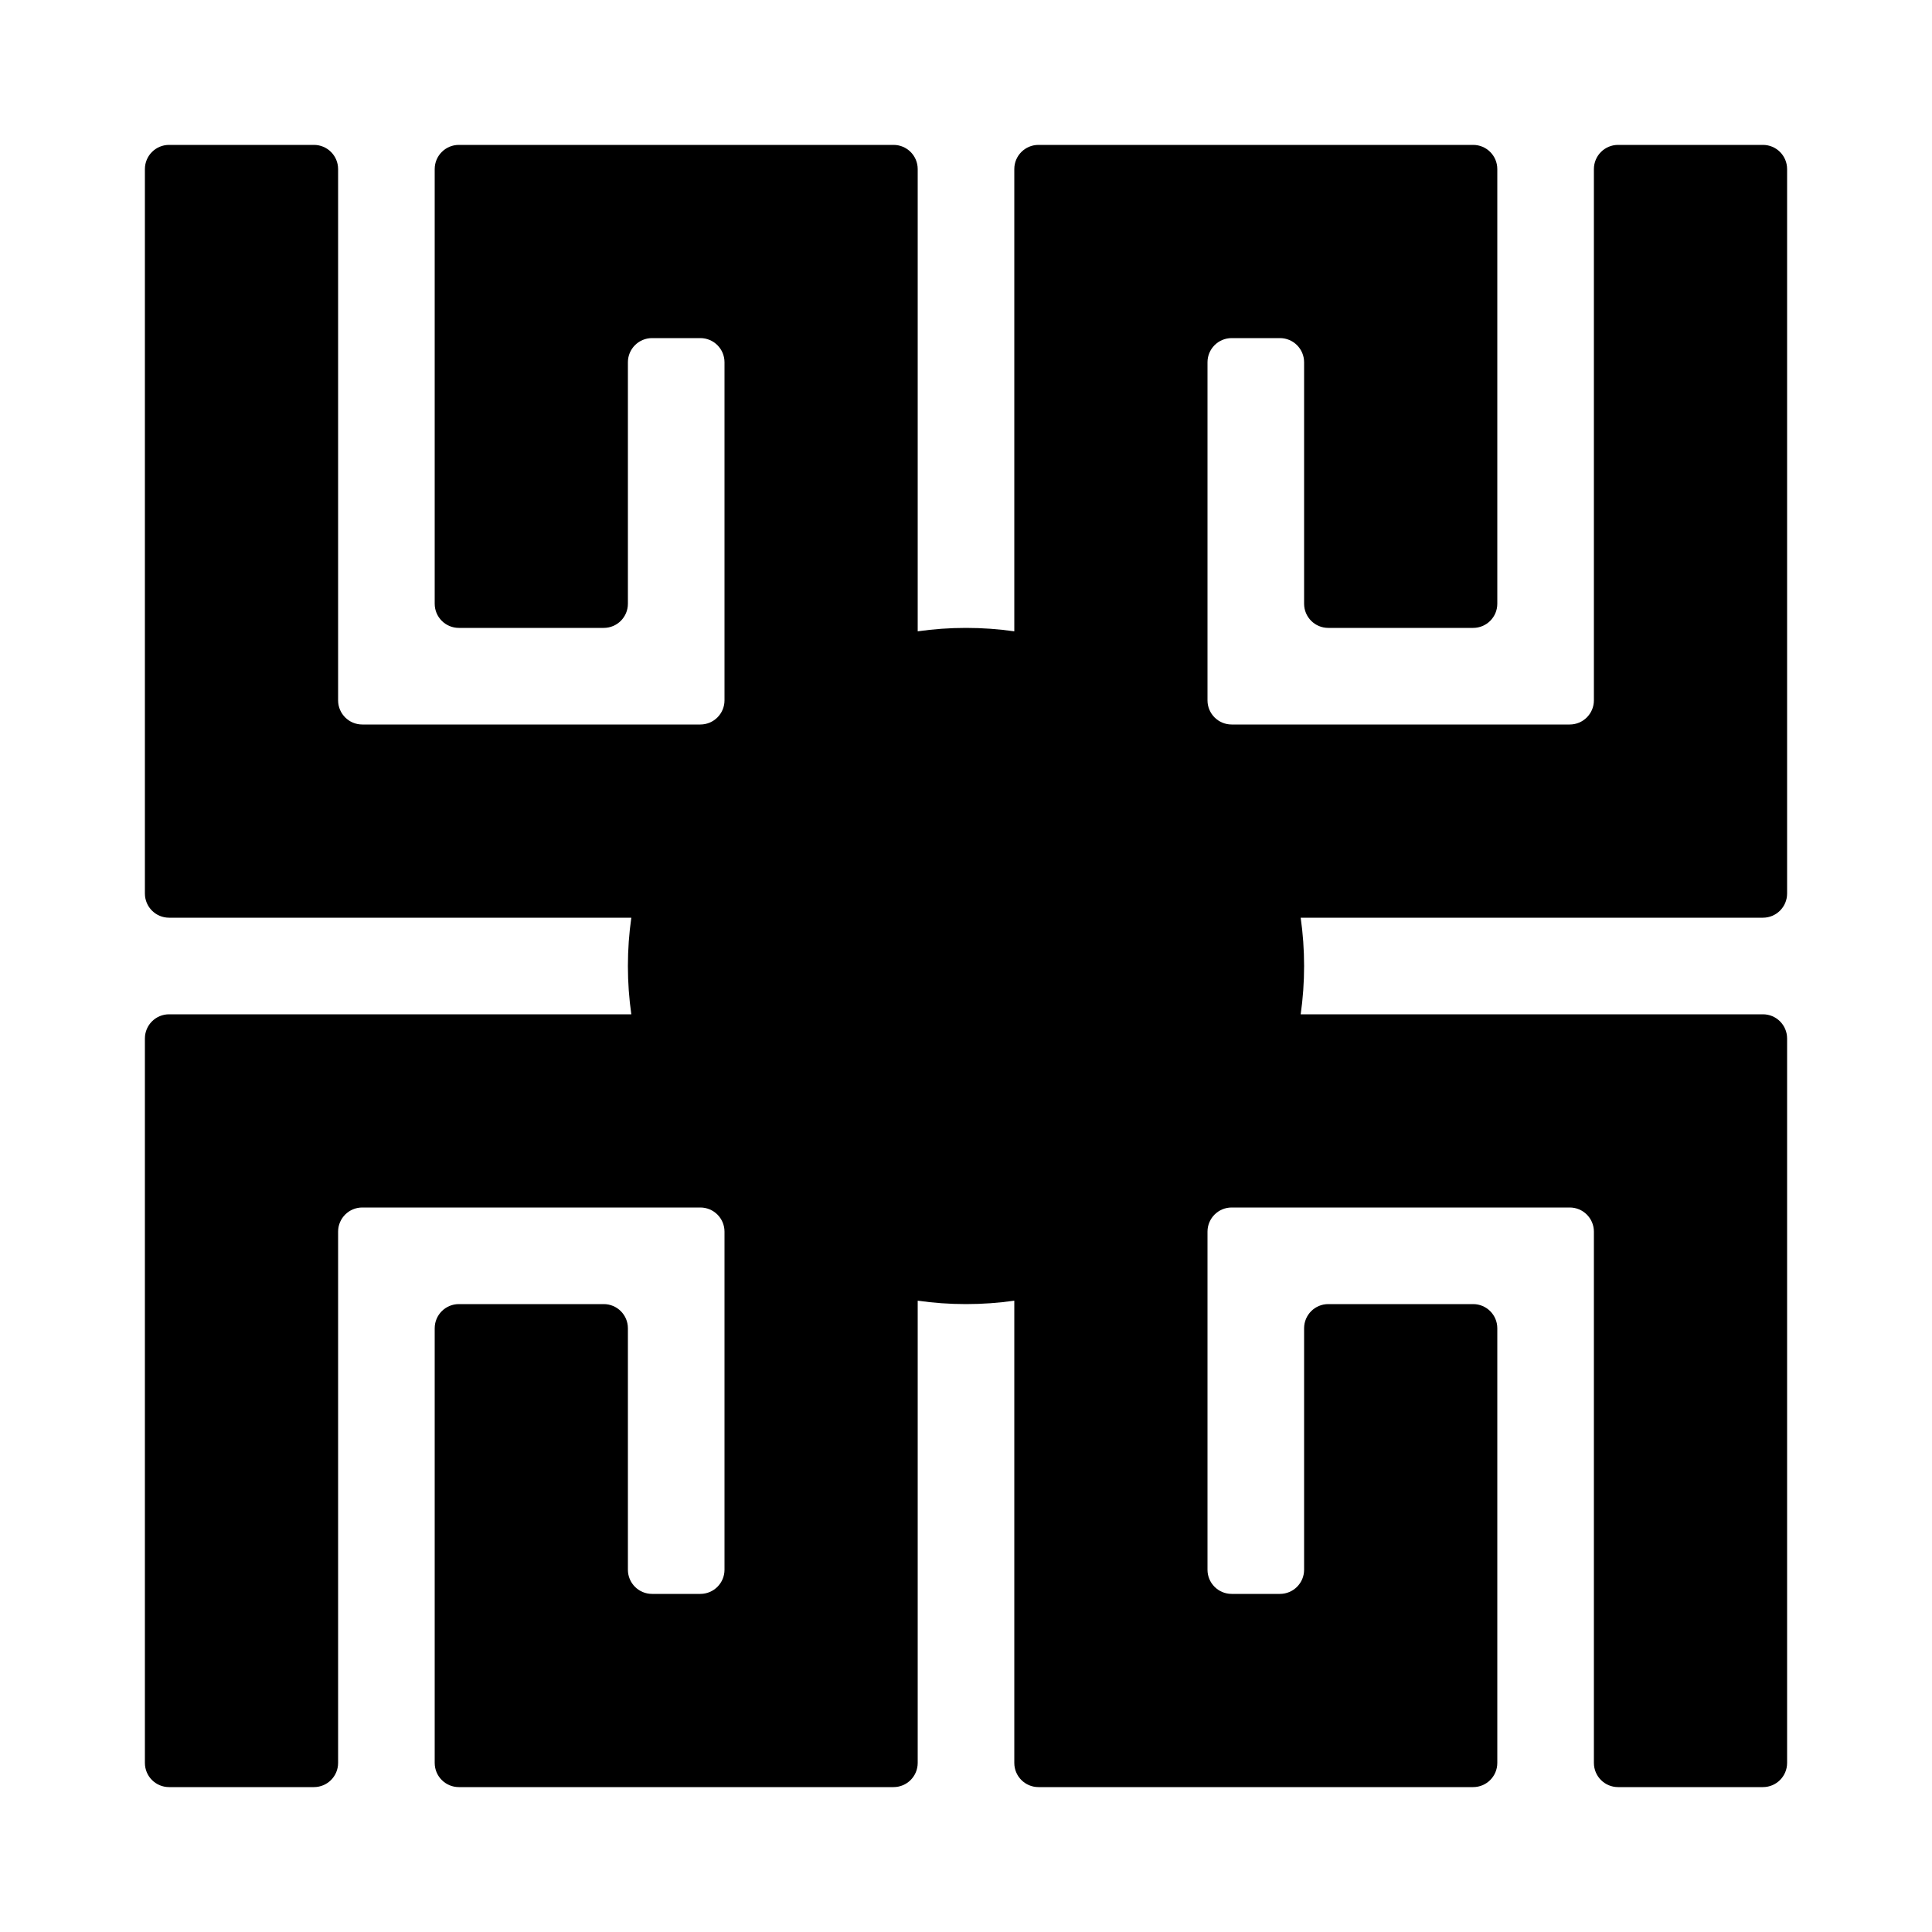<?xml version="1.0" encoding="UTF-8"?>
<svg id="Layer_1" xmlns="http://www.w3.org/2000/svg" viewBox="0 0 864 864">
    <path d="m788.4,410.4h-206.73c1.01,7.05,1.53,14.27,1.53,21.6s-.52,14.55-1.53,21.6h206.73c5.96,0,10.8,4.84,10.8,10.8v324c0,5.96-4.84,10.8-10.8,10.8h-64.8c-5.96,0-10.8-4.84-10.8-10.8v-237.6c0-5.96-4.84-10.8-10.8-10.8h-151.2c-5.96,0-10.8,4.84-10.8,10.8v151.2c0,5.96,4.84,10.8,10.8,10.8h21.6c5.96,0,10.8-4.84,10.8-10.8v-108c0-5.96,4.84-10.8,10.8-10.8h64.8c5.96,0,10.8,4.84,10.8,10.8v194.4c0,5.96-4.84,10.8-10.8,10.8h-194.4c-5.96,0-10.8-4.84-10.8-10.8v-206.73c-7.05,1.01-14.27,1.53-21.6,1.53s-14.55-.52-21.6-1.53v206.73c0,5.96-4.84,10.8-10.8,10.8h-194.4c-5.96,0-10.8-4.84-10.8-10.8v-194.4c0-5.96,4.84-10.8,10.8-10.8h64.8c5.96,0,10.8,4.84,10.8,10.8v108c0,5.96,4.84,10.8,10.8,10.8h21.6c5.96,0,10.8-4.84,10.8-10.8v-151.2c0-5.96-4.84-10.8-10.8-10.8h-151.2c-5.96,0-10.8,4.84-10.8,10.8v237.6c0,5.96-4.84,10.8-10.8,10.8h-64.8c-5.96,0-10.8-4.84-10.8-10.8v-324c0-5.96,4.84-10.8,10.8-10.8h206.73c-1.01-7.05-1.53-14.27-1.53-21.6s.52-14.55,1.53-21.6H75.6c-5.96,0-10.8-4.84-10.8-10.8V75.6c0-5.96,4.84-10.8,10.8-10.8h64.8c5.96,0,10.8,4.84,10.8,10.8v237.6c0,5.96,4.84,10.8,10.8,10.8h151.2c5.96,0,10.8-4.84,10.8-10.8v-151.2c0-5.96-4.84-10.8-10.8-10.8h-21.6c-5.96,0-10.8,4.84-10.8,10.8v108c0,5.96-4.84,10.8-10.8,10.8h-64.8c-5.96,0-10.8-4.84-10.8-10.8V75.6c0-5.96,4.84-10.8,10.8-10.8h194.4c5.96,0,10.8,4.84,10.8,10.8v206.73c7.05-1.01,14.27-1.53,21.6-1.53s14.55.52,21.6,1.53V75.6c0-5.96,4.84-10.8,10.8-10.8h194.4c5.96,0,10.8,4.84,10.8,10.8v194.4c0,5.96-4.84,10.8-10.8,10.8h-64.8c-5.96,0-10.8-4.84-10.8-10.8v-108c0-5.96-4.84-10.8-10.8-10.8h-21.6c-5.96,0-10.8,4.84-10.8,10.8v151.2c0,5.96,4.84,10.8,10.8,10.8h151.2c5.96,0,10.8-4.84,10.8-10.8V75.6c0-5.96,4.84-10.8,10.8-10.8h64.8c5.96,0,10.8,4.84,10.8,10.8v324c0,5.96-4.84,10.8-10.8,10.8Z"/>
</svg>
